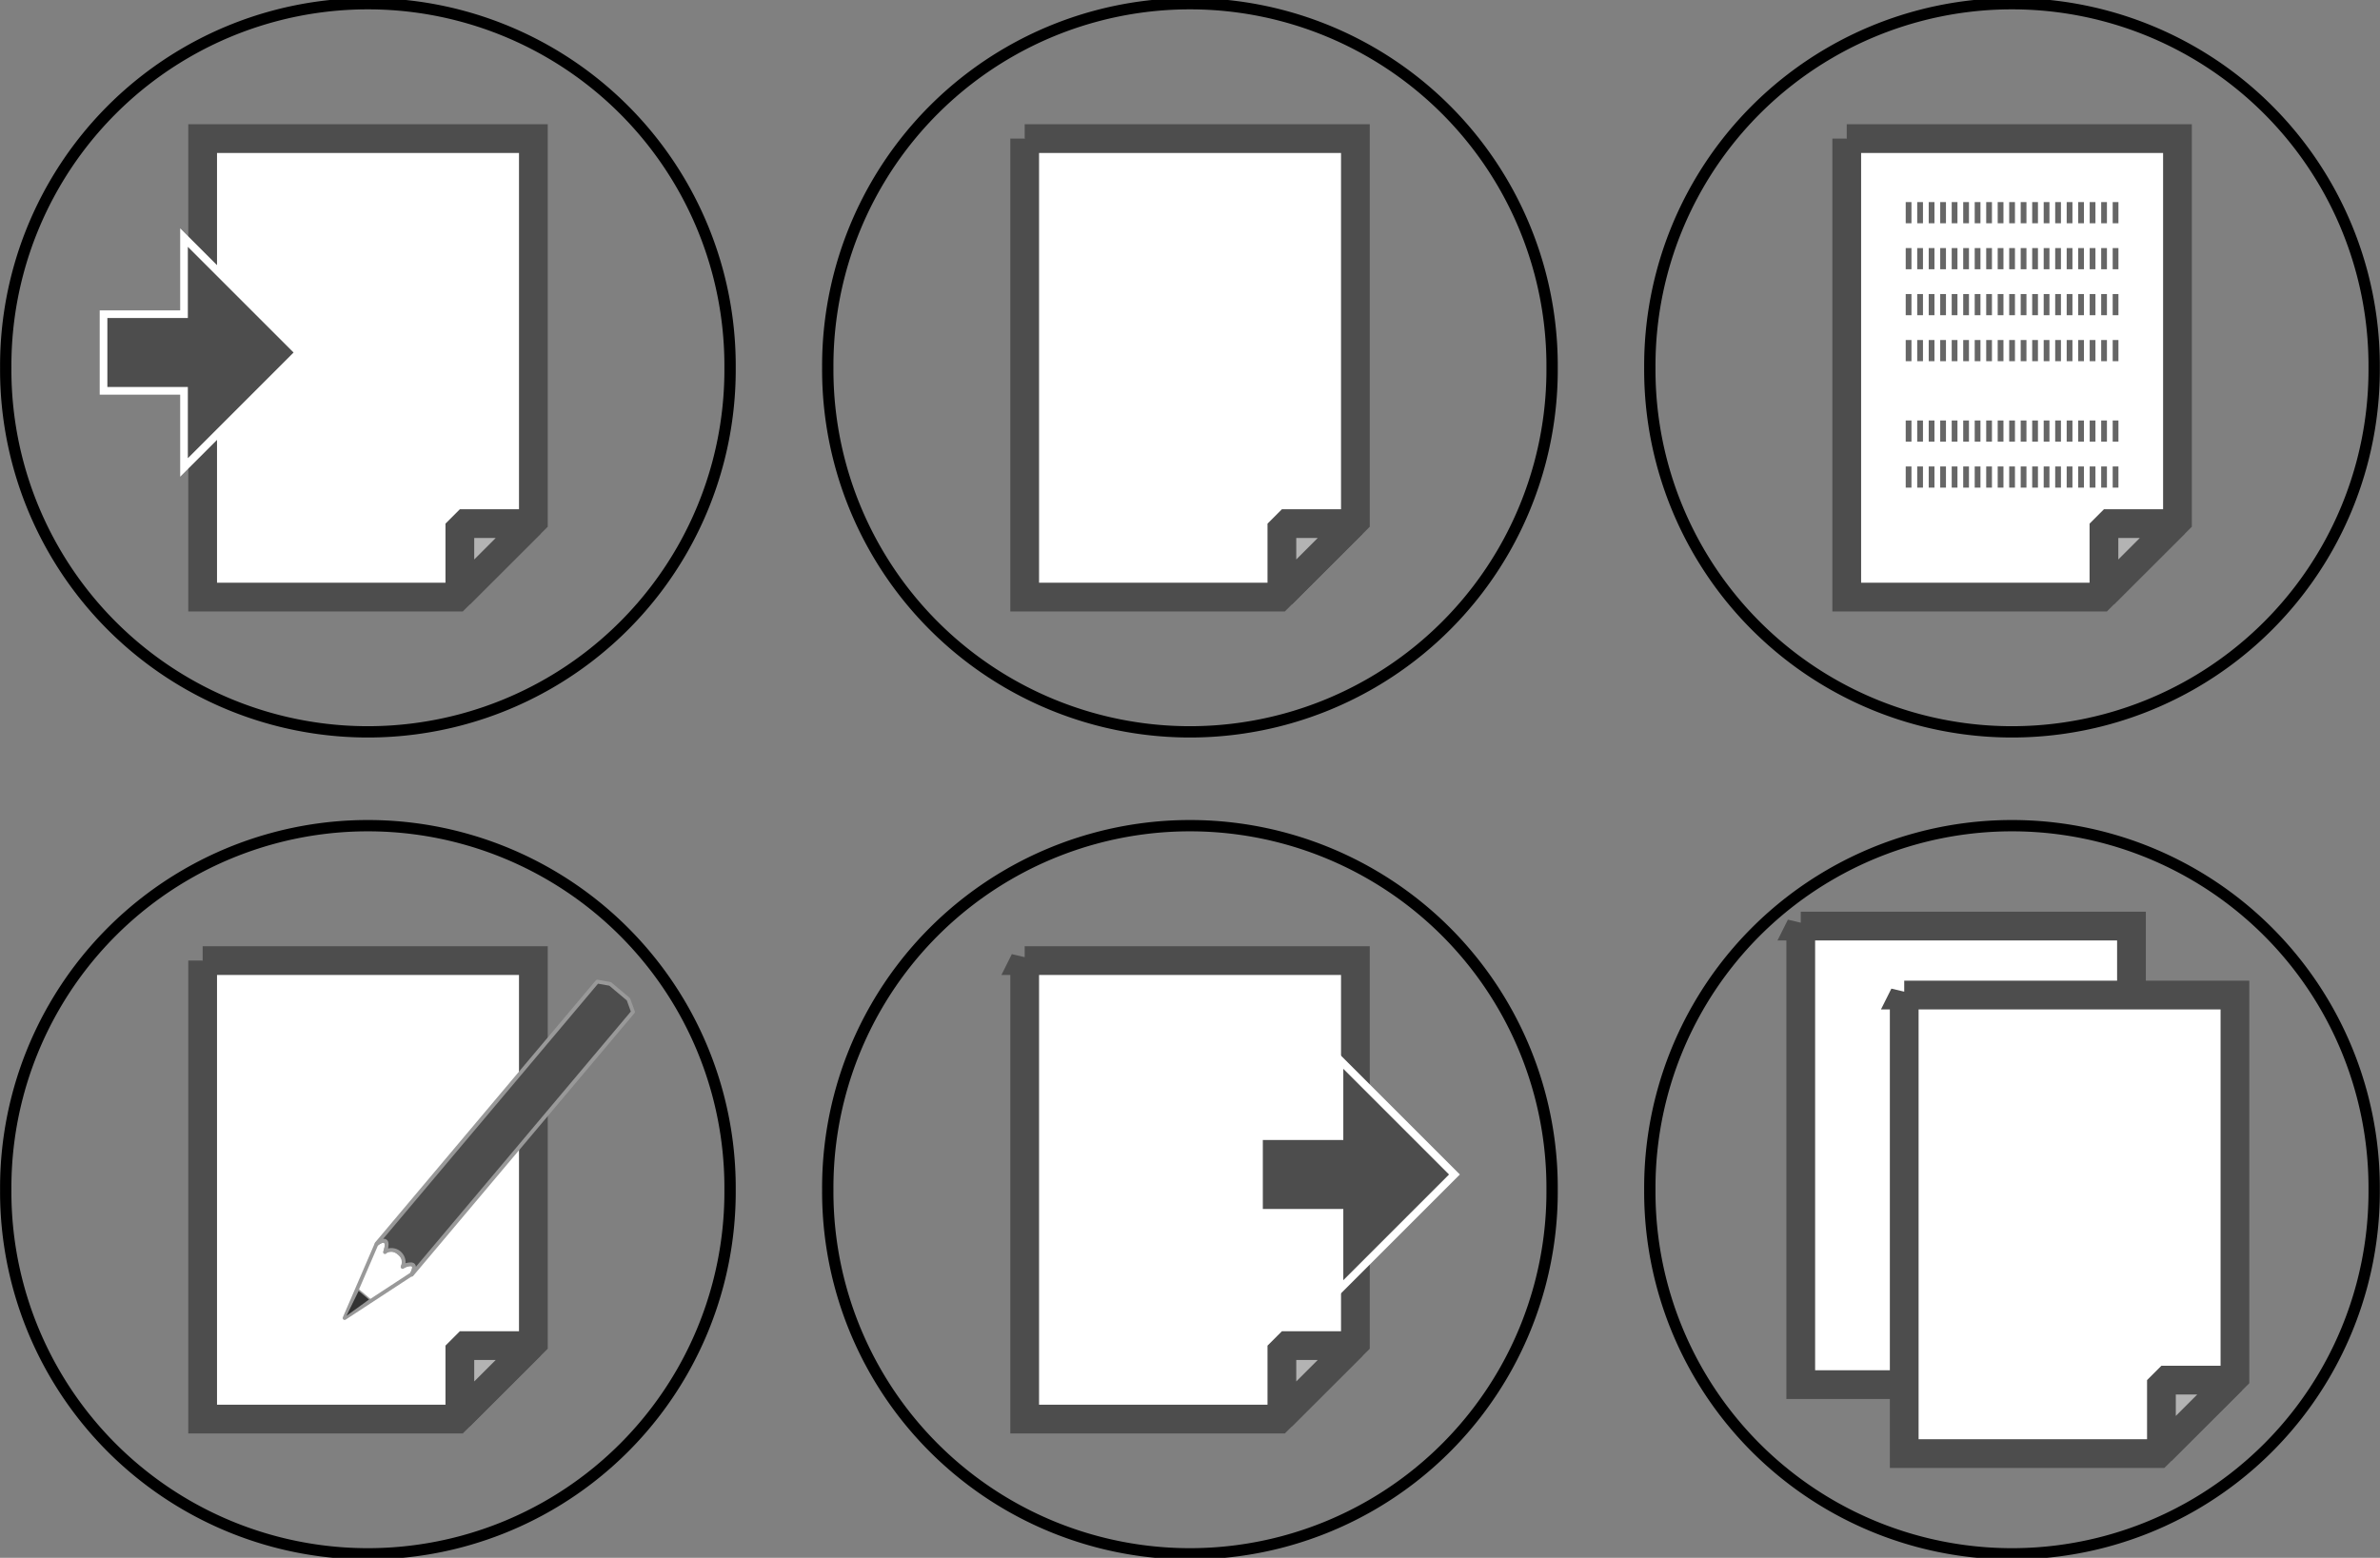 <svg xmlns="http://www.w3.org/2000/svg" viewBox="0 0 414.01 271.06"><rect x="0" y="0" width="414.01" height="271.06" fill="#808080" stroke="none"/><path d="M128.29 64.865a63.766 63.892 0 11-127.53 0 63.766 63.892 0 11127.53 0z" transform="matrix(.988 0 0 .986 286.243 143.061)" stroke-linejoin="round" stroke="#000" stroke-linecap="round" stroke-width="1.995" fill="none"/><g color="#000" stroke="#4d4d4d" stroke-width="5"><path d="M313.247 161.14v79.782h44.219l13.312-13.281v-66.5h-57.531z" fill="#fff"/><path d="M357.989 228.139h12.272l-12.272 12.272z" stroke-linejoin="bevel" fill="#b3b3b3"/></g><g color="#000" stroke="#4d4d4d" stroke-width="5"><path d="M331.247 173.14v79.782h44.219l13.312-13.281v-66.5h-57.531z" fill="#fff"/><path d="M375.989 240.139h12.272l-12.272 12.272z" stroke-linejoin="bevel" fill="#b3b3b3"/></g><path d="M128.29 64.865a63.766 63.892 0 11-127.53 0 63.766 63.892 0 11127.53 0z" transform="matrix(.988 0 0 .986 .247 143.061)" stroke-linejoin="round" stroke="#000" stroke-linecap="round" stroke-width="1.995" fill="none"/><g color="#000" stroke="#4d4d4d" stroke-width="5"><path d="M35.251 167.14v79.782H79.47l13.312-13.281v-66.5H35.251z" fill="#fff"/><path d="M79.993 234.139h12.272l-12.272 12.272z" stroke-linejoin="bevel" fill="#b3b3b3"/></g><g stroke="#999"><path d="M59.944 229.341l11.616-7.603s.852-1.127.287-1.632c-.564-.505-1.813.347-1.813.347.96-1.175-.552-2.342-.603-2.381l-.016-.014c-.047-.043-1.454-1.335-2.449-.187 0 0 .627-1.376.033-1.846s-1.559.561-1.559.561z" stroke-linejoin="round" stroke-linecap="square" fill="none" stroke-width=".665"/><path d="M59.944 229.341l4.443-3.212-1.017-.857-1.018-.856-2.408 4.925z" stroke-width=".243" fill="#333"/><path d="M71.624 221.797l38.49-45.72-.797-2.2-3.18-2.677-2.238-.398L65.51 216.4c1.405-.838 2.125-.815 1.555 1.31 2.324-.904 3.59 1.35 3.024 2.545 1.54-.411 2.51-.615 1.535 1.542z" stroke-linejoin="round" fill="#4d4d4d" stroke-width=".665"/></g><g><path d="M128.29 64.865a63.766 63.892 0 11-127.53 0 63.766 63.892 0 11127.53 0z" transform="matrix(.988 0 0 .986 143.243 143.061)" stroke-linejoin="round" stroke="#000" stroke-linecap="round" stroke-width="1.995" fill="none"/><g color="#000" stroke="#4d4d4d" stroke-width="5"><path d="M178.247 167.14v79.782h44.219l13.312-13.281v-66.5h-57.531z" fill="#fff"/><path d="M222.989 234.139h12.272l-12.272 12.272z" stroke-linejoin="bevel" fill="#b3b3b3"/></g><path d="M219.007 211.031h14v13.333l20-20-20-20v13.333h-14z" stroke="#fff" stroke-width="1.333" fill="#4d4d4d"/></g><g><path d="M128.29 64.865a63.766 63.892 0 11-127.53 0 63.766 63.892 0 11127.53 0z" transform="matrix(.988 0 0 .986 .247 .036)" stroke-linejoin="round" stroke="#000" stroke-linecap="round" stroke-width="1.995" fill="none"/><g color="#000" stroke="#4d4d4d" stroke-width="5"><path d="M35.251 24.116v79.78H79.47l13.312-13.28v-66.5H35.251z" fill="#fff"/><path d="M79.993 91.114h12.272l-12.272 12.272z" stroke-linejoin="bevel" fill="#b3b3b3"/></g><path d="M18.011 68.006h14v13.333l20-20-20-20v13.333h-14z" stroke="#fff" stroke-width="1.333" fill="#4d4d4d"/></g><g><path d="M128.29 64.865a63.766 63.892 0 11-127.53 0 63.766 63.892 0 11127.53 0z" transform="matrix(.988 0 0 .986 286.243 .036)" stroke-linejoin="round" stroke="#000" stroke-linecap="round" stroke-width="1.995" fill="none"/><g color="#000" stroke="#4d4d4d" stroke-width="5"><path d="M321.247 24.116v79.78h44.219l13.312-13.28v-66.5h-57.531z" fill="#fff"/><path d="M365.989 91.114h12.272l-12.272 12.272z" stroke-linejoin="bevel" fill="#b3b3b3"/></g><g color="#000" fill="#666"><path style="block-progression:tb;text-indent:0;text-transform:none" d="M331.507 38.848h1v-3.684h-1zm2 0h1v-3.684h-1zm2 0h1v-3.684h-1zm2 0h1v-3.684h-1zm2 0h1v-3.684h-1zm2 0h1v-3.684h-1zm2 0h1v-3.684h-1zm2 0h1v-3.684h-1zm2 0h1v-3.684h-1zm2 0h1v-3.684h-1zm2 0h1v-3.684h-1zm2 0h1v-3.684h-1zm2 0h1v-3.684h-1zm2 0h1v-3.684h-1zm2 0h1v-3.684h-1zm2 0h1v-3.684h-1zm2 0h1v-3.684h-1zm2 0h1v-3.684h-1zm2 0h1v-3.684h-1zM331.507 46.848h1v-3.684h-1zm2 0h1v-3.684h-1zm2 0h1v-3.684h-1zm2 0h1v-3.684h-1zm2 0h1v-3.684h-1zm2 0h1v-3.684h-1zm2 0h1v-3.684h-1zm2 0h1v-3.684h-1zm2 0h1v-3.684h-1zm2 0h1v-3.684h-1zm2 0h1v-3.684h-1zm2 0h1v-3.684h-1zm2 0h1v-3.684h-1zm2 0h1v-3.684h-1zm2 0h1v-3.684h-1zm2 0h1v-3.684h-1zm2 0h1v-3.684h-1zm2 0h1v-3.684h-1zm2 0h1v-3.684h-1zM331.507 54.848h1v-3.684h-1zm2 0h1v-3.684h-1zm2 0h1v-3.684h-1zm2 0h1v-3.684h-1zm2 0h1v-3.684h-1zm2 0h1v-3.684h-1zm2 0h1v-3.684h-1zm2 0h1v-3.684h-1zm2 0h1v-3.684h-1zm2 0h1v-3.684h-1zm2 0h1v-3.684h-1zm2 0h1v-3.684h-1zm2 0h1v-3.684h-1zm2 0h1v-3.684h-1zm2 0h1v-3.684h-1zm2 0h1v-3.684h-1zm2 0h1v-3.684h-1zm2 0h1v-3.684h-1zm2 0h1v-3.684h-1zM331.507 62.848h1v-3.684h-1zm2 0h1v-3.684h-1zm2 0h1v-3.684h-1zm2 0h1v-3.684h-1zm2 0h1v-3.684h-1zm2 0h1v-3.684h-1zm2 0h1v-3.684h-1zm2 0h1v-3.684h-1zm2 0h1v-3.684h-1zm2 0h1v-3.684h-1zm2 0h1v-3.684h-1zm2 0h1v-3.684h-1zm2 0h1v-3.684h-1zm2 0h1v-3.684h-1zm2 0h1v-3.684h-1zm2 0h1v-3.684h-1zm2 0h1v-3.684h-1zm2 0h1v-3.684h-1zm2 0h1v-3.684h-1zM331.507 76.848h1v-3.684h-1zm2 0h1v-3.684h-1zm2 0h1v-3.684h-1zm2 0h1v-3.684h-1zm2 0h1v-3.684h-1zm2 0h1v-3.684h-1zm2 0h1v-3.684h-1zm2 0h1v-3.684h-1zm2 0h1v-3.684h-1zm2 0h1v-3.684h-1zm2 0h1v-3.684h-1zm2 0h1v-3.684h-1zm2 0h1v-3.684h-1zm2 0h1v-3.684h-1zm2 0h1v-3.684h-1zm2 0h1v-3.684h-1zm2 0h1v-3.684h-1zm2 0h1v-3.684h-1zm2 0h1v-3.684h-1zM331.507 84.848h1v-3.684h-1zm2 0h1v-3.684h-1zm2 0h1v-3.684h-1zm2 0h1v-3.684h-1zm2 0h1v-3.684h-1zm2 0h1v-3.684h-1zm2 0h1v-3.684h-1zm2 0h1v-3.684h-1zm2 0h1v-3.684h-1zm2 0h1v-3.684h-1zm2 0h1v-3.684h-1zm2 0h1v-3.684h-1zm2 0h1v-3.684h-1zm2 0h1v-3.684h-1zm2 0h1v-3.684h-1zm2 0h1v-3.684h-1zm2 0h1v-3.684h-1zm2 0h1v-3.684h-1zm2 0h1v-3.684h-1z"/></g></g><g><path d="M128.29 64.865a63.766 63.892 0 11-127.53 0 63.766 63.892 0 11127.53 0z" transform="matrix(.988 0 0 .986 143.243 .036)" stroke-linejoin="round" stroke="#000" stroke-linecap="round" stroke-width="1.995" fill="none"/><g color="#000" stroke="#4d4d4d" stroke-width="5"><path d="M178.247 24.116v79.78h44.219l13.312-13.28v-66.5h-57.531z" fill="#fff"/><path d="M222.989 91.114h12.272l-12.272 12.272z" stroke-linejoin="bevel" fill="#b3b3b3"/></g></g></svg>